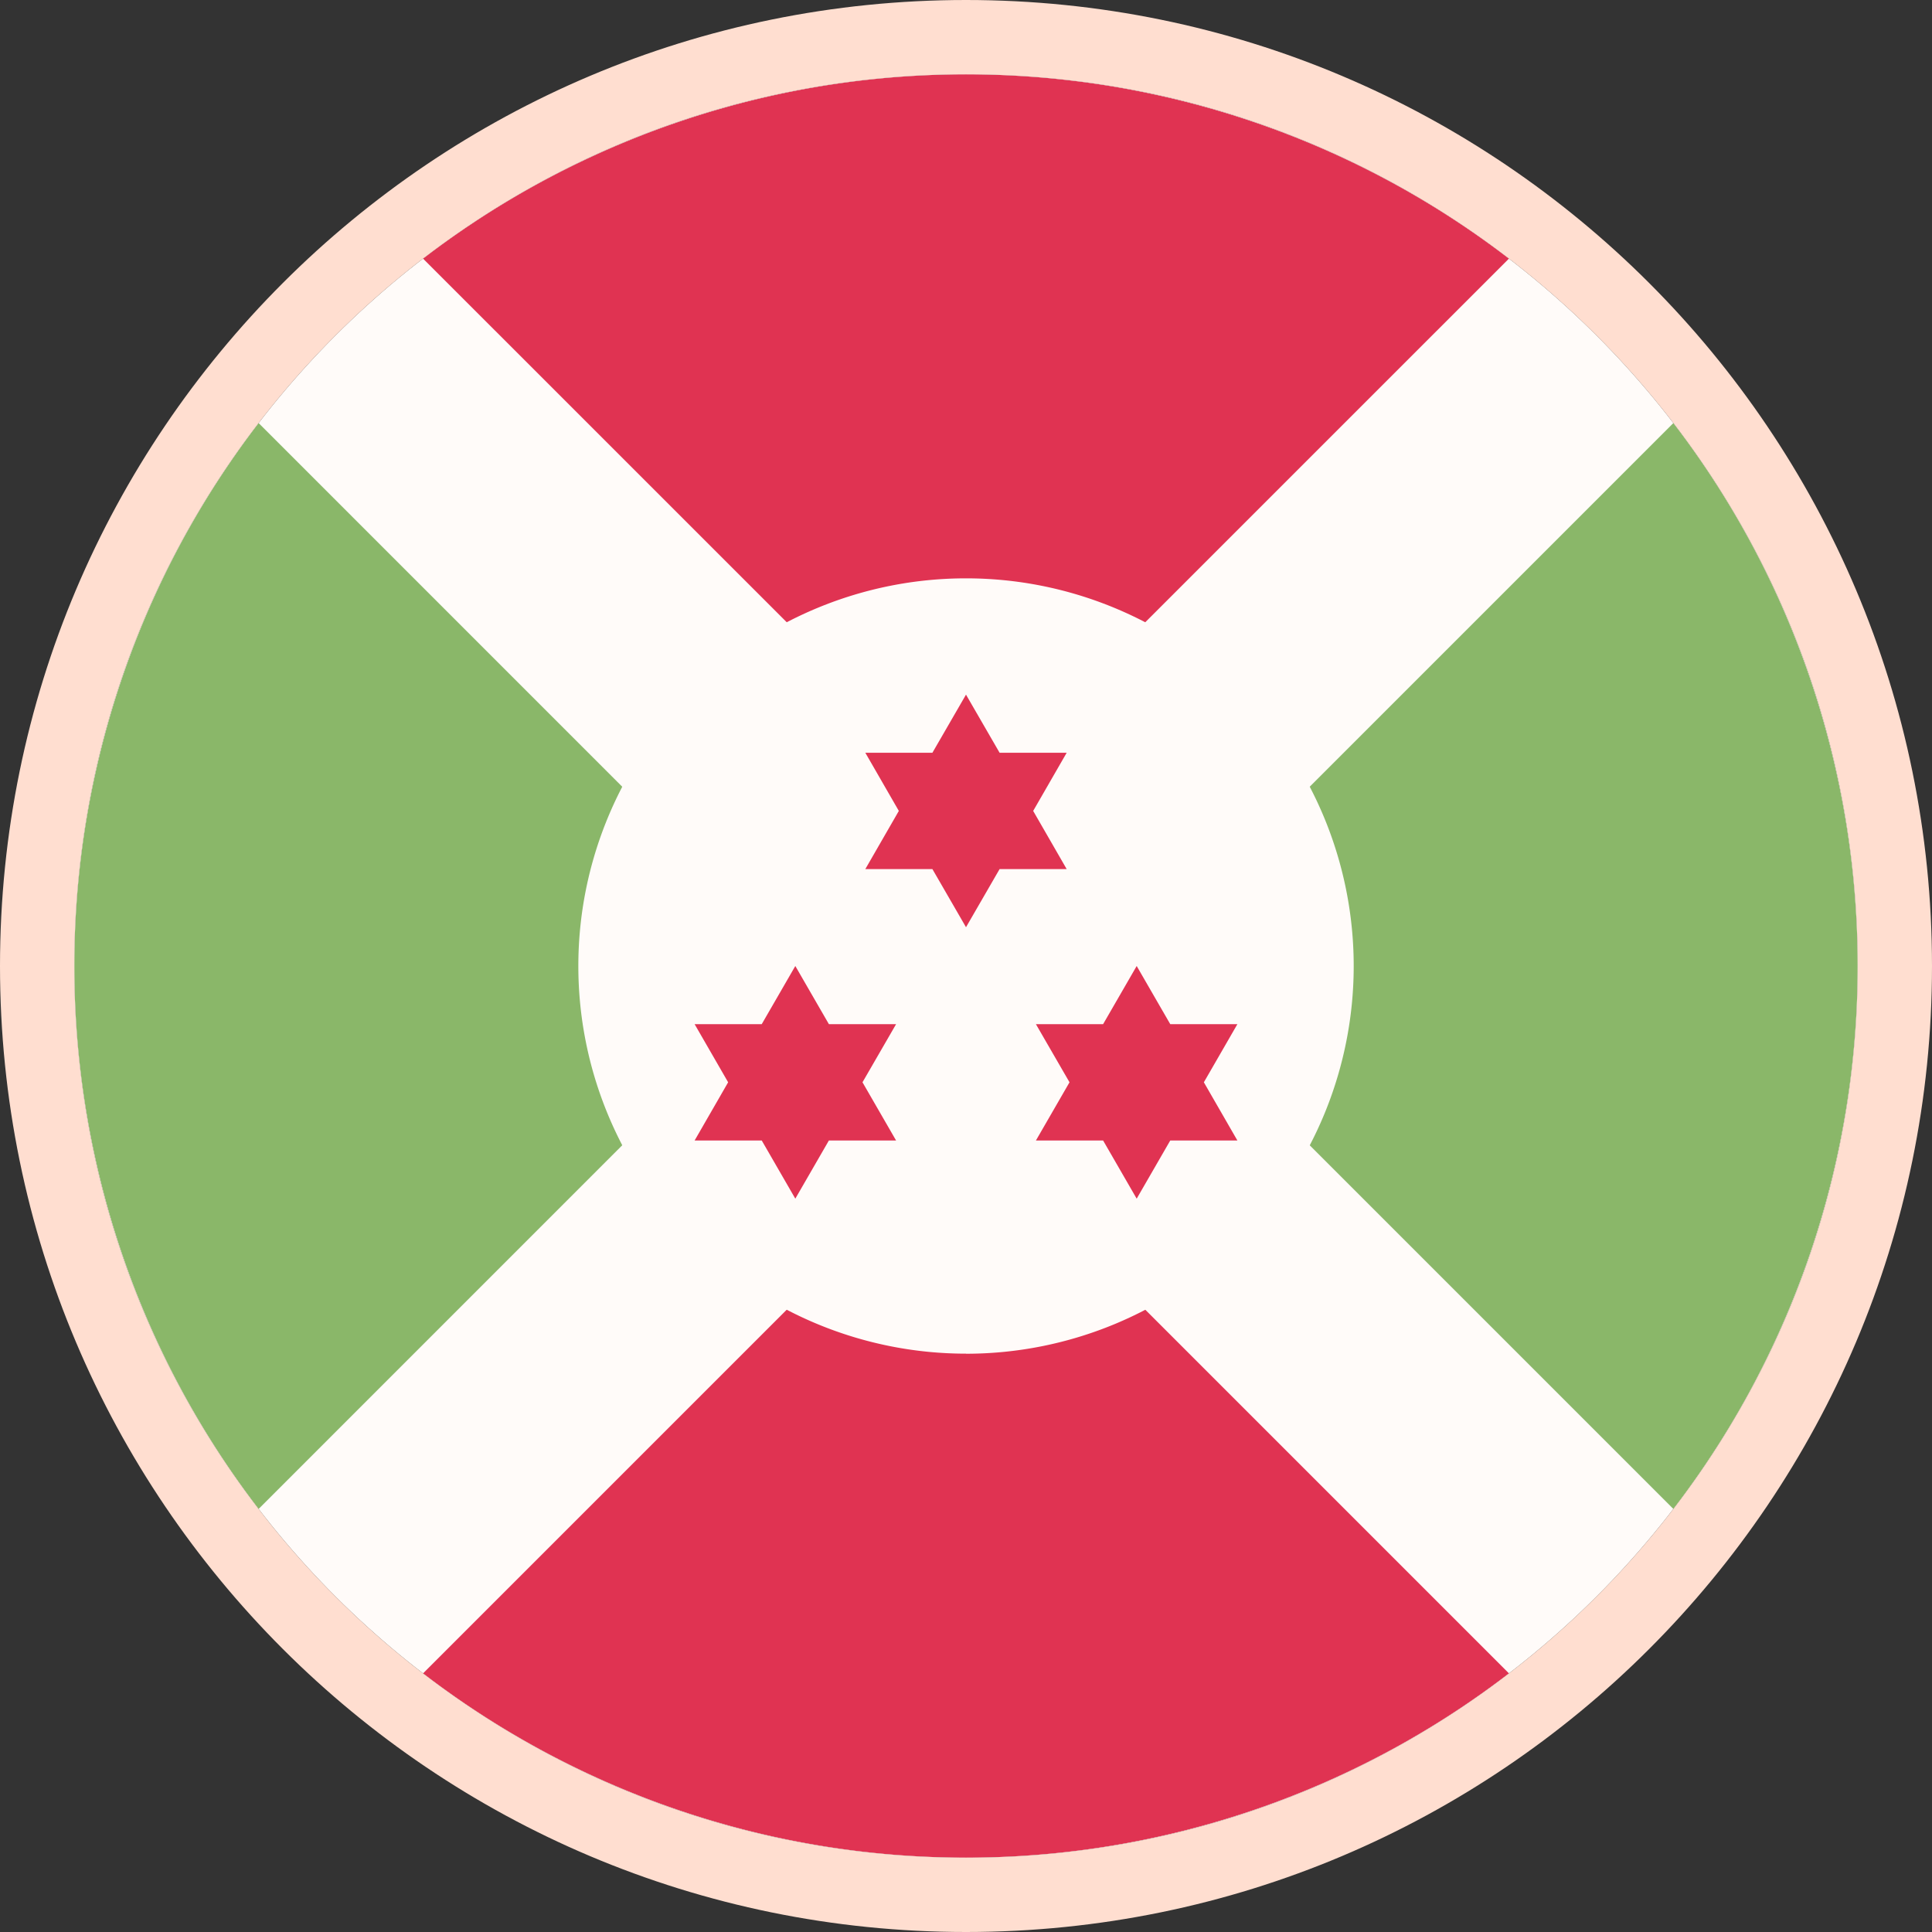 <svg xmlns="http://www.w3.org/2000/svg" width="26" height="26" fill="none" viewBox="0 0 26 26">
  <rect x="0" y="0" width="26" height="26" fill="#333333" stroke="none"/>
  <path fill="#FFFAF7" d="M13 25c6.627 0 12-5.373 12-12S19.627 1 13 1 1 6.373 1 13s5.373 12 12 12Z"/>
  <path fill="#D80027" d="M20.307 3.48a12.006 12.006 0 0 0-14.614 0L13 10.786l7.307-7.306ZM13 15.213 5.693 22.52a12.006 12.006 0 0 0 14.614 0L13 15.213Z"/>
  <path fill="#6DA544" d="M10.786 13 3.48 5.693a12.006 12.006 0 0 0 0 14.614L10.786 13Zm4.427 0 7.307 7.307a12.006 12.006 0 0 0 0-14.614L15.213 13Z"/>
  <path fill="#FFFAF7" d="M13 18.218a5.217 5.217 0 1 0 0-10.435 5.217 5.217 0 0 0 0 10.434Z"/>
  <path fill="#D80027" d="m13 9.348.452.782h.903l-.451.783.451.783h-.903l-.452.782-.452-.782h-.903l.451-.783-.451-.783h.903L13 9.348ZM10.703 13l.452.783h.904l-.452.782.452.783h-.904l-.452.783-.452-.783h-.903l.451-.783-.451-.782h.903l.452-.783Zm4.594 0 .452.783h.903l-.451.782.451.783h-.903l-.452.783-.452-.783h-.904l.452-.783-.452-.782h.904l.452-.783Z"/>
  <path fill="#fff" fill-opacity=".2" stroke="#FFDED0" d="M13 25.5c6.904 0 12.5-5.596 12.5-12.5S19.904.5 13 .5.5 6.096.5 13 6.096 25.5 13 25.5Z"/>
</svg>
